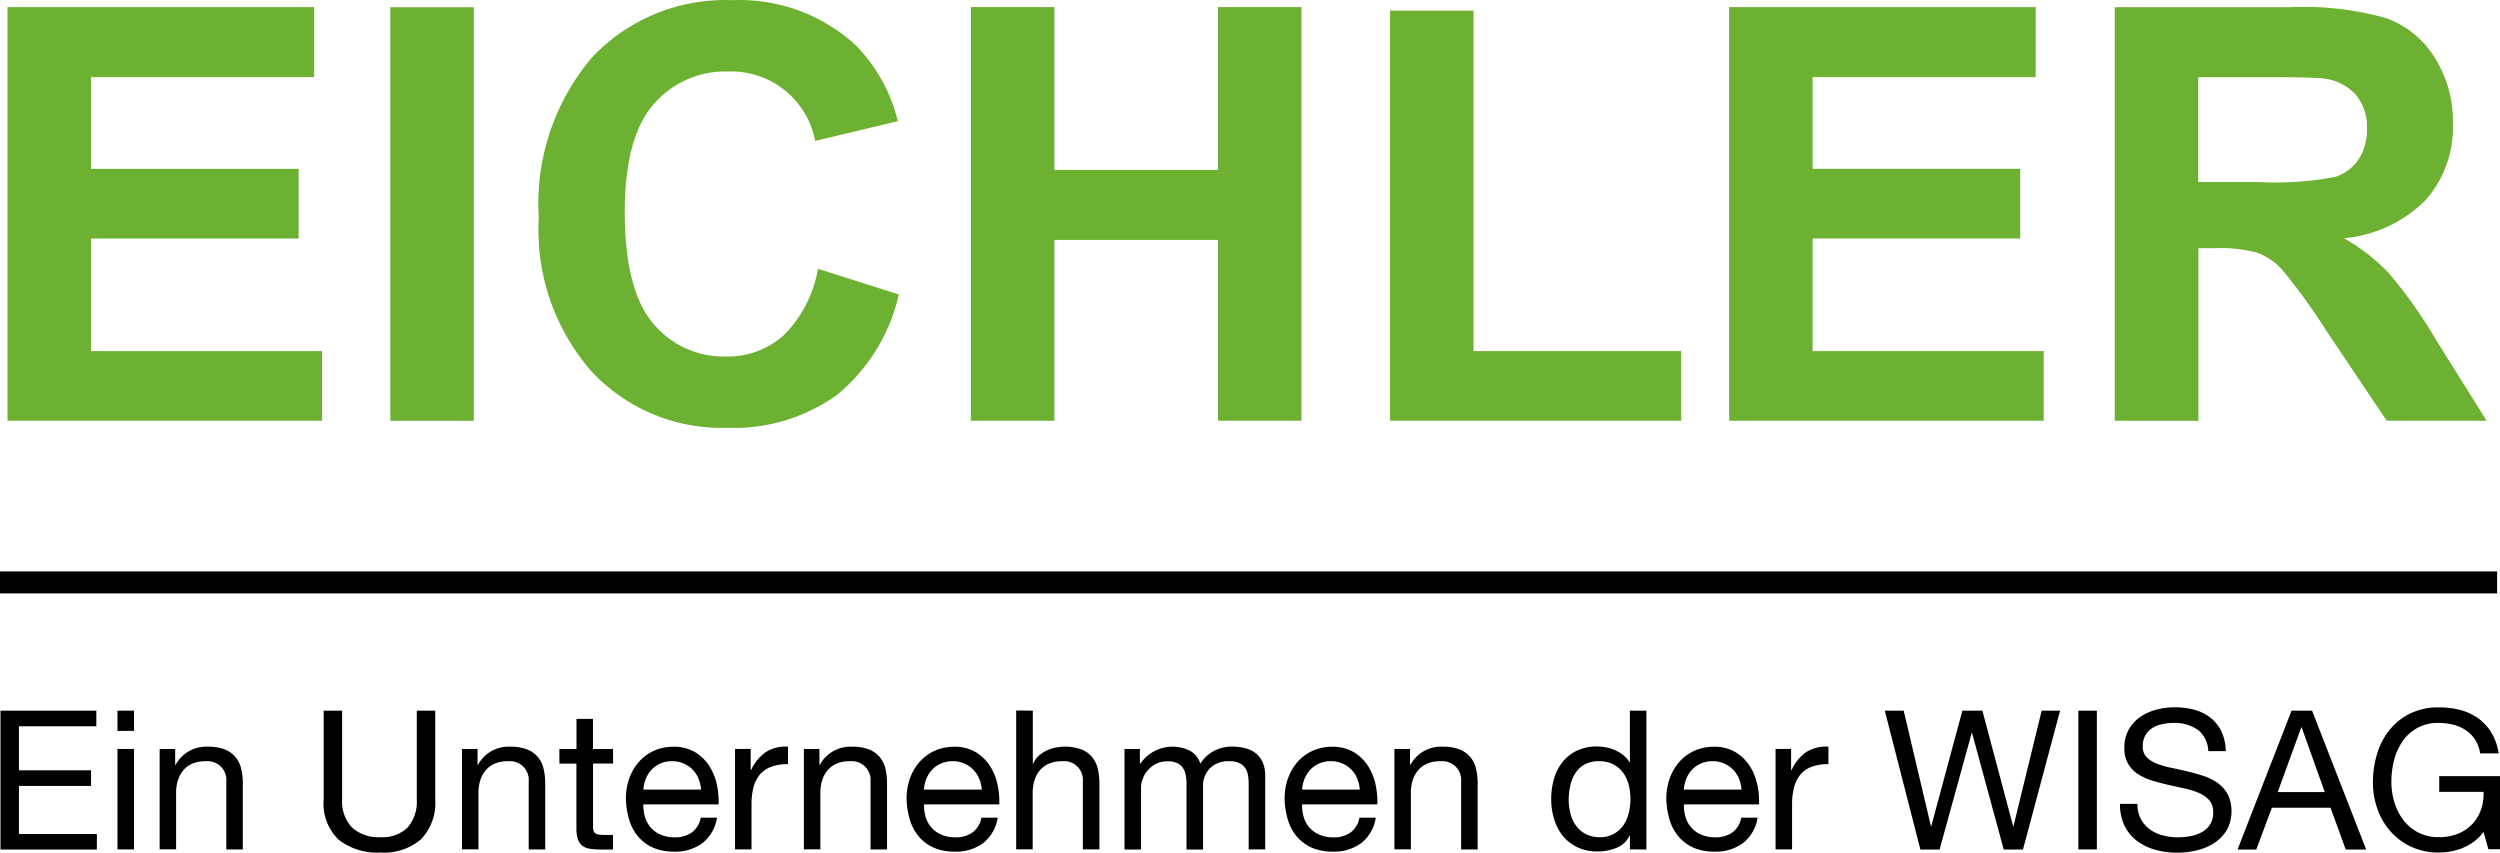 <svg xmlns="http://www.w3.org/2000/svg" width="120.094" height="40.961" viewBox="0 0 120.094 40.961">
  <g id="Gruppe_3022" data-name="Gruppe 3022" transform="translate(0 0)">
    <g id="Gruppe_6272" data-name="Gruppe 6272" transform="translate(0 0)">
      <path id="Pfad_3772" data-name="Pfad 3772" d="M47.3,12.91l3.889,1.234a8.719,8.719,0,0,1-2.977,4.83,8.478,8.478,0,0,1-5.278,1.577,8.543,8.543,0,0,1-6.5-2.7,10.344,10.344,0,0,1-2.542-7.391,10.861,10.861,0,0,1,2.558-7.7A8.781,8.781,0,0,1,43.187.008a8.264,8.264,0,0,1,5.922,2.154,7.84,7.84,0,0,1,2.033,3.66l-3.971.948a4.1,4.1,0,0,0-4.187-3.334A4.523,4.523,0,0,0,39.4,5.021q-1.374,1.586-1.375,5.139,0,3.767,1.354,5.366a4.4,4.4,0,0,0,3.524,1.6,4.017,4.017,0,0,0,2.75-1.015,5.9,5.9,0,0,0,1.651-3.2" transform="translate(-8.012 0)" fill="#6db133"/>
      <rect id="Rechteck_1932" data-name="Rechteck 1932" width="4.01" height="19.866" transform="translate(18.749 0.347)" fill="#6db133"/>
      <path id="Pfad_3773" data-name="Pfad 3773" d="M.471.448v19.87H15.58V16.972H4.485V11.565h9.972V8.218H4.485V3.812H15.2V.448Z" transform="translate(-0.111 -0.106)" fill="#6db133"/>
      <path id="Pfad_3774" data-name="Pfad 3774" d="M72.958.447V8.27H65.1V.447H61.086v19.87H65.1V11.631h7.86v8.687h4.01V.447Z" transform="translate(-14.449 -0.106)" fill="#6db133"/>
      <path id="Pfad_3775" data-name="Pfad 3775" d="M87.463.669v19.7h13.985V17.023H91.473V.669Z" transform="translate(-20.688 -0.158)" fill="#6db133"/>
      <path id="Pfad_3776" data-name="Pfad 3776" d="M108.8.447v19.87h15.109V16.971h-11.1V11.563h9.973V8.216h-9.973V3.811h10.716V.447Z" transform="translate(-25.735 -0.106)" fill="#6db133"/>
      <path id="Pfad_3777" data-name="Pfad 3777" d="M137.072,8.849h2.969A15.247,15.247,0,0,0,143.65,8.6a2.152,2.152,0,0,0,1.121-.835,2.6,2.6,0,0,0,.406-1.49,2.389,2.389,0,0,0-.535-1.619,2.456,2.456,0,0,0-1.511-.779q-.489-.069-2.927-.068h-3.131Zm-4.01,11.465V.448H141.5a14.449,14.449,0,0,1,4.629.535,4.557,4.557,0,0,1,2.31,1.9,5.712,5.712,0,0,1,.868,3.131A5.3,5.3,0,0,1,148,9.709a6.314,6.314,0,0,1-3.931,1.836,9.4,9.4,0,0,1,2.148,1.666,22.65,22.65,0,0,1,2.284,3.227l2.425,3.875h-4.8l-2.9-4.323a28.23,28.23,0,0,0-2.114-2.92,3.086,3.086,0,0,0-1.2-.827,6.624,6.624,0,0,0-2.019-.219h-.814v8.294Z" transform="translate(-31.474 -0.102)" fill="#6db133"/>
      <rect id="Rechteck_1933" data-name="Rechteck 1933" width="119.955" height="1.057" transform="translate(0 27.449)"/>
    </g>
    <g id="Gruppe_6242" data-name="Gruppe 6242" transform="translate(0.023 33.979)">
      <path id="Pfad_3778" data-name="Pfad 3778" d="M.03,71.715v6.67H4.66V77.64H.917V75.33H4.381v-.748H.917V72.463H4.635v-.748Z" transform="translate(-0.03 -71.555)"/>
      <path id="Pfad_3779" data-name="Pfad 3779" d="M7.392,78.38h.794V73.555H7.392Zm0-5.694h.794v-.972H7.392Z" transform="translate(-1.771 -71.555)"/>
      <path id="Pfad_3780" data-name="Pfad 3780" d="M10.793,74.091v.766h.018a1.671,1.671,0,0,1,1.57-.875,2.111,2.111,0,0,1,.792.13,1.311,1.311,0,0,1,.514.364,1.365,1.365,0,0,1,.276.556,3.032,3.032,0,0,1,.079.714v3.171h-.792V75.65a.9.9,0,0,0-.832-.971.843.843,0,0,0-.152,0,1.641,1.641,0,0,0-.629.109,1.194,1.194,0,0,0-.444.318,1.352,1.352,0,0,0-.266.481,1.939,1.939,0,0,0-.089.6v2.725h-.791V74.091Z" transform="translate(-2.401 -72.091)"/>
      <path id="Pfad_3781" data-name="Pfad 3781" d="M25.04,77.892a2.733,2.733,0,0,1-1.942.638,3.021,3.021,0,0,1-2.01-.61,2.415,2.415,0,0,1-.725-1.948V71.716h.886v4.256a1.813,1.813,0,0,0,.477,1.358,1.891,1.891,0,0,0,1.372.462,1.713,1.713,0,0,0,1.294-.462,1.888,1.888,0,0,0,.443-1.358V71.716h.886v4.256a2.511,2.511,0,0,1-.681,1.919" transform="translate(-4.837 -71.555)"/>
      <path id="Pfad_3782" data-name="Pfad 3782" d="M29.818,74.091v.766h.018a1.671,1.671,0,0,1,1.57-.875,2.111,2.111,0,0,1,.792.13,1.3,1.3,0,0,1,.514.364,1.335,1.335,0,0,1,.275.556,2.955,2.955,0,0,1,.081.714v3.171h-.793V75.65a.9.9,0,0,0-.83-.971.869.869,0,0,0-.154,0,1.628,1.628,0,0,0-.63.109,1.194,1.194,0,0,0-.444.318,1.353,1.353,0,0,0-.266.481,1.939,1.939,0,0,0-.089.6v2.725h-.792V74.091Z" transform="translate(-6.9 -72.091)"/>
      <path id="Pfad_3783" data-name="Pfad 3783" d="M37.777,73.678v.7h-.961v3a.852.852,0,0,0,.023.224.224.224,0,0,0,.089.13.387.387,0,0,0,.182.06,2.671,2.671,0,0,0,.3.014h.364v.7h-.607a2.908,2.908,0,0,1-.528-.041.785.785,0,0,1-.355-.154.647.647,0,0,1-.2-.316,1.768,1.768,0,0,1-.066-.54V74.378H35.2v-.7h.821V72.23h.792v1.448Z" transform="translate(-8.351 -71.677)"/>
      <path id="Pfad_3784" data-name="Pfad 3784" d="M42.866,75.509a1.327,1.327,0,0,0-.72-.722,1.346,1.346,0,0,0-.547-.11,1.372,1.372,0,0,0-.555.11,1.265,1.265,0,0,0-.424.292,1.416,1.416,0,0,0-.281.437,1.67,1.67,0,0,0-.121.528h2.773a1.634,1.634,0,0,0-.126-.531m.192,3.1a2.184,2.184,0,0,1-1.361.41,2.514,2.514,0,0,1-1-.186,2.022,2.022,0,0,1-.715-.524,2.214,2.214,0,0,1-.437-.8,3.806,3.806,0,0,1-.164-1.018,2.926,2.926,0,0,1,.168-1.008,2.446,2.446,0,0,1,.47-.792,2.149,2.149,0,0,1,.72-.522,2.2,2.2,0,0,1,.911-.188,1.977,1.977,0,0,1,1.068.267,2.124,2.124,0,0,1,.681.676,2.682,2.682,0,0,1,.356.9,3.879,3.879,0,0,1,.079.925H40.219a1.937,1.937,0,0,0,.076.6,1.353,1.353,0,0,0,.27.5,1.315,1.315,0,0,0,.476.35,1.644,1.644,0,0,0,.682.131,1.374,1.374,0,0,0,.826-.234,1.124,1.124,0,0,0,.424-.709h.783a1.929,1.929,0,0,1-.7,1.222" transform="translate(-9.336 -72.091)"/>
      <path id="Pfad_3785" data-name="Pfad 3785" d="M47,74.088v1.018h.018a2.154,2.154,0,0,1,.71-.868,1.789,1.789,0,0,1,1.065-.261v.84a2.27,2.27,0,0,0-.814.13,1.3,1.3,0,0,0-.547.383,1.625,1.625,0,0,0-.3.612,3.327,3.327,0,0,0-.092.825v2.147h-.792V74.088Z" transform="translate(-10.962 -72.089)"/>
      <path id="Pfad_3786" data-name="Pfad 3786" d="M51.328,74.091v.766h.018a1.671,1.671,0,0,1,1.57-.875,2.111,2.111,0,0,1,.792.13,1.3,1.3,0,0,1,.514.364,1.338,1.338,0,0,1,.276.556,2.993,2.993,0,0,1,.079.714v3.171h-.793V75.65a.9.9,0,0,0-.832-.971.844.844,0,0,0-.152,0,1.621,1.621,0,0,0-.628.109,1.191,1.191,0,0,0-.444.318,1.376,1.376,0,0,0-.266.481,1.939,1.939,0,0,0-.089.6v2.725h-.792V74.091Z" transform="translate(-11.988 -72.091)"/>
      <path id="Pfad_3787" data-name="Pfad 3787" d="M60.523,75.509a1.323,1.323,0,0,0-.72-.722,1.34,1.34,0,0,0-.547-.11,1.379,1.379,0,0,0-.557.11,1.292,1.292,0,0,0-.424.292,1.454,1.454,0,0,0-.281.437,1.67,1.67,0,0,0-.121.528h2.781a1.674,1.674,0,0,0-.126-.531m.192,3.1a2.192,2.192,0,0,1-1.364.41,2.517,2.517,0,0,1-1-.186,2,2,0,0,1-.713-.524,2.241,2.241,0,0,1-.438-.8,3.9,3.9,0,0,1-.164-1.018,2.908,2.908,0,0,1,.169-1.008,2.434,2.434,0,0,1,.471-.792,2.159,2.159,0,0,1,.718-.522,2.2,2.2,0,0,1,.911-.188,1.978,1.978,0,0,1,1.069.267,2.124,2.124,0,0,1,.681.676,2.68,2.68,0,0,1,.355.9,3.841,3.841,0,0,1,.079.925H57.881a1.893,1.893,0,0,0,.076.6,1.332,1.332,0,0,0,.27.5,1.311,1.311,0,0,0,.476.35,1.627,1.627,0,0,0,.68.131,1.374,1.374,0,0,0,.827-.234,1.128,1.128,0,0,0,.424-.709h.785a1.933,1.933,0,0,1-.7,1.222" transform="translate(-13.514 -72.091)"/>
      <path id="Pfad_3788" data-name="Pfad 3788" d="M64.739,71.713v2.55h.018a1.075,1.075,0,0,1,.262-.379,1.528,1.528,0,0,1,.377-.252,1.911,1.911,0,0,1,.437-.145,2.337,2.337,0,0,1,1.235.085,1.31,1.31,0,0,1,.515.363,1.381,1.381,0,0,1,.274.556,3.034,3.034,0,0,1,.08.714v3.171h-.794V75.111a.9.9,0,0,0-.98-.97,1.637,1.637,0,0,0-.631.109,1.171,1.171,0,0,0-.444.317,1.391,1.391,0,0,0-.266.481,1.946,1.946,0,0,0-.089.6v2.726h-.793v-6.67Z" transform="translate(-15.148 -71.553)"/>
      <path id="Pfad_3789" data-name="Pfad 3789" d="M71.494,74.09v.71h.018a1.88,1.88,0,0,1,2.372-.634,1.047,1.047,0,0,1,.514.634,1.681,1.681,0,0,1,.638-.607,1.806,1.806,0,0,1,.875-.219,2.508,2.508,0,0,1,.657.081,1.358,1.358,0,0,1,.5.246,1.131,1.131,0,0,1,.328.437,1.553,1.553,0,0,1,.118.639v3.537h-.794V75.751a2.365,2.365,0,0,0-.037-.421.814.814,0,0,0-.141-.34.683.683,0,0,0-.284-.229,1.119,1.119,0,0,0-.471-.084,1.245,1.245,0,0,0-.925.336,1.212,1.212,0,0,0-.334.9v3.006h-.794V75.751a2.024,2.024,0,0,0-.041-.429.933.933,0,0,0-.146-.342.673.673,0,0,0-.276-.219,1.071,1.071,0,0,0-.443-.079,1.177,1.177,0,0,0-.592.139,1.343,1.343,0,0,0-.4.336,1.289,1.289,0,0,0-.219.407,1.129,1.129,0,0,0-.069.349v3.006h-.793V74.09Z" transform="translate(-16.76 -72.089)"/>
      <path id="Pfad_3790" data-name="Pfad 3790" d="M84.318,75.509a1.326,1.326,0,0,0-.719-.722,1.346,1.346,0,0,0-.547-.11,1.376,1.376,0,0,0-.556.11,1.279,1.279,0,0,0-.426.292,1.422,1.422,0,0,0-.28.437,1.648,1.648,0,0,0-.121.528h2.772a1.634,1.634,0,0,0-.126-.531m.192,3.1a2.189,2.189,0,0,1-1.364.41,2.513,2.513,0,0,1-1-.186,2,2,0,0,1-.714-.524,2.227,2.227,0,0,1-.437-.8,3.867,3.867,0,0,1-.164-1.018,2.891,2.891,0,0,1,.169-1.008,2.419,2.419,0,0,1,.47-.792,2.154,2.154,0,0,1,.719-.522,2.2,2.2,0,0,1,.911-.188,1.975,1.975,0,0,1,1.068.267,2.114,2.114,0,0,1,.683.676,2.7,2.7,0,0,1,.356.9,3.879,3.879,0,0,1,.079.925H81.669a1.892,1.892,0,0,0,.075.6,1.317,1.317,0,0,0,.747.853,1.643,1.643,0,0,0,.681.131A1.377,1.377,0,0,0,84,78.1a1.131,1.131,0,0,0,.424-.709h.785a1.929,1.929,0,0,1-.7,1.222" transform="translate(-19.142 -72.091)"/>
      <path id="Pfad_3791" data-name="Pfad 3791" d="M88.488,74.091v.766h.018a1.671,1.671,0,0,1,1.57-.875,2.111,2.111,0,0,1,.792.13,1.3,1.3,0,0,1,.514.364,1.338,1.338,0,0,1,.276.556,3.033,3.033,0,0,1,.079.714v3.171h-.794V75.65a.9.9,0,0,0-.832-.971.843.843,0,0,0-.152,0,1.629,1.629,0,0,0-.63.109,1.191,1.191,0,0,0-.444.318,1.376,1.376,0,0,0-.266.481,1.939,1.939,0,0,0-.089.6v2.725h-.792V74.091Z" transform="translate(-20.777 -72.091)"/>
      <path id="Pfad_3792" data-name="Pfad 3792" d="M143.383,71.715l-2.594,6.67h.9l.748-2.008h2.819l.728,2.008h.984l-2.6-6.67Zm.467.8h.018l1.111,3.11h-2.261Z" transform="translate(-33.325 -71.555)"/>
      <path id="Pfad_3793" data-name="Pfad 3793" d="M153.651,78.252a3.175,3.175,0,0,1-1.168.228,3.1,3.1,0,0,1-1.334-.275,3.013,3.013,0,0,1-1-.741,3.216,3.216,0,0,1-.625-1.073,3.783,3.783,0,0,1-.219-1.262,4.737,4.737,0,0,1,.2-1.386,3.385,3.385,0,0,1,.6-1.152,2.9,2.9,0,0,1,.989-.789,3.075,3.075,0,0,1,1.386-.294,3.975,3.975,0,0,1,1.022.125,2.613,2.613,0,0,1,.859.4,2.346,2.346,0,0,1,.634.686,2.674,2.674,0,0,1,.351,1h-.888a1.714,1.714,0,0,0-.243-.656,1.564,1.564,0,0,0-.438-.453,1.924,1.924,0,0,0-.592-.265,2.726,2.726,0,0,0-.706-.089,2.023,2.023,0,0,0-1.75.883,2.824,2.824,0,0,0-.407.905,4.19,4.19,0,0,0-.13,1.04,3.342,3.342,0,0,0,.15,1,2.6,2.6,0,0,0,.438.849,2.076,2.076,0,0,0,1.7.809,2.386,2.386,0,0,0,.925-.17,1.931,1.931,0,0,0,.678-.462,1.97,1.97,0,0,0,.415-.691,2.268,2.268,0,0,0,.121-.854h-2.128v-.754h2.921v3.51h-.56l-.234-.83a2.21,2.21,0,0,1-.971.751" transform="translate(-35.339 -71.506)"/>
      <path id="Pfad_3794" data-name="Pfad 3794" d="M137.11,72.576a1.887,1.887,0,0,0-1.134-.321,2.68,2.68,0,0,0-.547.056,1.431,1.431,0,0,0-.48.187.973.973,0,0,0-.337.35,1.081,1.081,0,0,0-.126.547.691.691,0,0,0,.182.5,1.328,1.328,0,0,0,.485.312,4.034,4.034,0,0,0,.686.2c.256.053.516.109.78.173s.524.136.779.219a2.537,2.537,0,0,1,.686.341,1.6,1.6,0,0,1,.485.547,1.9,1.9,0,0,1-.056,1.731,1.962,1.962,0,0,1-.613.617,2.626,2.626,0,0,1-.835.344,4.008,4.008,0,0,1-.919.109,3.883,3.883,0,0,1-1.06-.141,2.6,2.6,0,0,1-.875-.424,2.025,2.025,0,0,1-.6-.728,2.356,2.356,0,0,1-.218-1.051h.84a1.446,1.446,0,0,0,.592,1.223,1.823,1.823,0,0,0,.621.289,2.828,2.828,0,0,0,.728.094,3.391,3.391,0,0,0,.6-.056,1.772,1.772,0,0,0,.547-.192,1.021,1.021,0,0,0,.547-.967.85.85,0,0,0-.181-.56,1.349,1.349,0,0,0-.486-.349,3.6,3.6,0,0,0-.686-.218l-.78-.173c-.263-.06-.525-.127-.779-.206a2.8,2.8,0,0,1-.686-.307,1.475,1.475,0,0,1-.485-.5,1.456,1.456,0,0,1-.182-.765,1.762,1.762,0,0,1,.205-.875,1.811,1.811,0,0,1,.547-.607,2.448,2.448,0,0,1,.776-.354,3.386,3.386,0,0,1,.892-.117,3.646,3.646,0,0,1,.953.12,2.178,2.178,0,0,1,.766.383,1.871,1.871,0,0,1,.524.656,2.368,2.368,0,0,1,.209.947h-.84a1.383,1.383,0,0,0-.518-1.041" transform="translate(-31.576 -71.506)"/>
      <path id="Pfad_3795" data-name="Pfad 3795" d="M98.528,76.669a1.759,1.759,0,0,0,.27.574,1.333,1.333,0,0,0,.467.4,1.415,1.415,0,0,0,.667.15,1.313,1.313,0,0,0,1.139-.575,1.791,1.791,0,0,0,.257-.582,2.845,2.845,0,0,0,0-1.351,1.706,1.706,0,0,0-.267-.584,1.352,1.352,0,0,0-.47-.405,1.469,1.469,0,0,0-.7-.153,1.366,1.366,0,0,0-.682.157,1.276,1.276,0,0,0-.448.42,1.828,1.828,0,0,0-.241.6,3.091,3.091,0,0,0-.076.691,2.473,2.473,0,0,0,.089.656m2.852,1.712v-.656h-.018a1.172,1.172,0,0,1-.616.578,2.356,2.356,0,0,1-.925.177,2.186,2.186,0,0,1-.976-.205,2.017,2.017,0,0,1-.691-.547,2.371,2.371,0,0,1-.415-.8,3.3,3.3,0,0,1-.141-.972,3.426,3.426,0,0,1,.136-.971,2.271,2.271,0,0,1,.411-.8,1.955,1.955,0,0,1,.692-.547,2.192,2.192,0,0,1,.965-.2,2.437,2.437,0,0,1,.4.037,2.1,2.1,0,0,1,.43.126,1.847,1.847,0,0,1,.405.234,1.278,1.278,0,0,1,.323.36h.018V71.717h.792v6.67Z" transform="translate(-23.11 -71.556)"/>
      <path id="Pfad_3796" data-name="Pfad 3796" d="M108.334,75.509a1.363,1.363,0,0,0-1.266-.832,1.376,1.376,0,0,0-.556.11,1.279,1.279,0,0,0-.426.292,1.423,1.423,0,0,0-.28.437,1.648,1.648,0,0,0-.121.528h2.772a1.632,1.632,0,0,0-.126-.531m.192,3.1a2.189,2.189,0,0,1-1.364.41,2.513,2.513,0,0,1-1-.186,2.019,2.019,0,0,1-.714-.524,2.227,2.227,0,0,1-.437-.8,3.869,3.869,0,0,1-.164-1.018,2.926,2.926,0,0,1,.169-1.008,2.419,2.419,0,0,1,.47-.792,2.154,2.154,0,0,1,.719-.522,2.2,2.2,0,0,1,.911-.188,1.975,1.975,0,0,1,1.068.267,2.129,2.129,0,0,1,.683.676,2.7,2.7,0,0,1,.356.9,3.878,3.878,0,0,1,.079.925h-3.609a1.891,1.891,0,0,0,.075.6,1.342,1.342,0,0,0,.27.5,1.324,1.324,0,0,0,.476.35,1.643,1.643,0,0,0,.681.131,1.376,1.376,0,0,0,.827-.234,1.131,1.131,0,0,0,.424-.709h.785a1.929,1.929,0,0,1-.7,1.222" transform="translate(-24.821 -72.091)"/>
      <path id="Pfad_3797" data-name="Pfad 3797" d="M112.468,74.088v1.018h.018a2.165,2.165,0,0,1,.71-.868,1.79,1.79,0,0,1,1.065-.261v.84a2.27,2.27,0,0,0-.814.13,1.285,1.285,0,0,0-.54.383,1.584,1.584,0,0,0-.3.612,3.327,3.327,0,0,0-.092.825v2.147h-.793V74.088Z" transform="translate(-26.451 -72.089)"/>
      <path id="Pfad_3798" data-name="Pfad 3798" d="M126.128,71.715l-1.354,5.546h-.018l-1.476-5.546h-.961l-1.494,5.546h-.018L119.5,71.715h-.908l1.709,6.67h.924l1.541-5.6h.018l1.522,5.6h.924l1.783-6.67Z" transform="translate(-28.074 -71.555)"/>
      <rect id="Rechteck_1934" data-name="Rechteck 1934" width="0.887" height="6.666" transform="translate(99.817 0.16)"/>
    </g>
  </g>
</svg>
